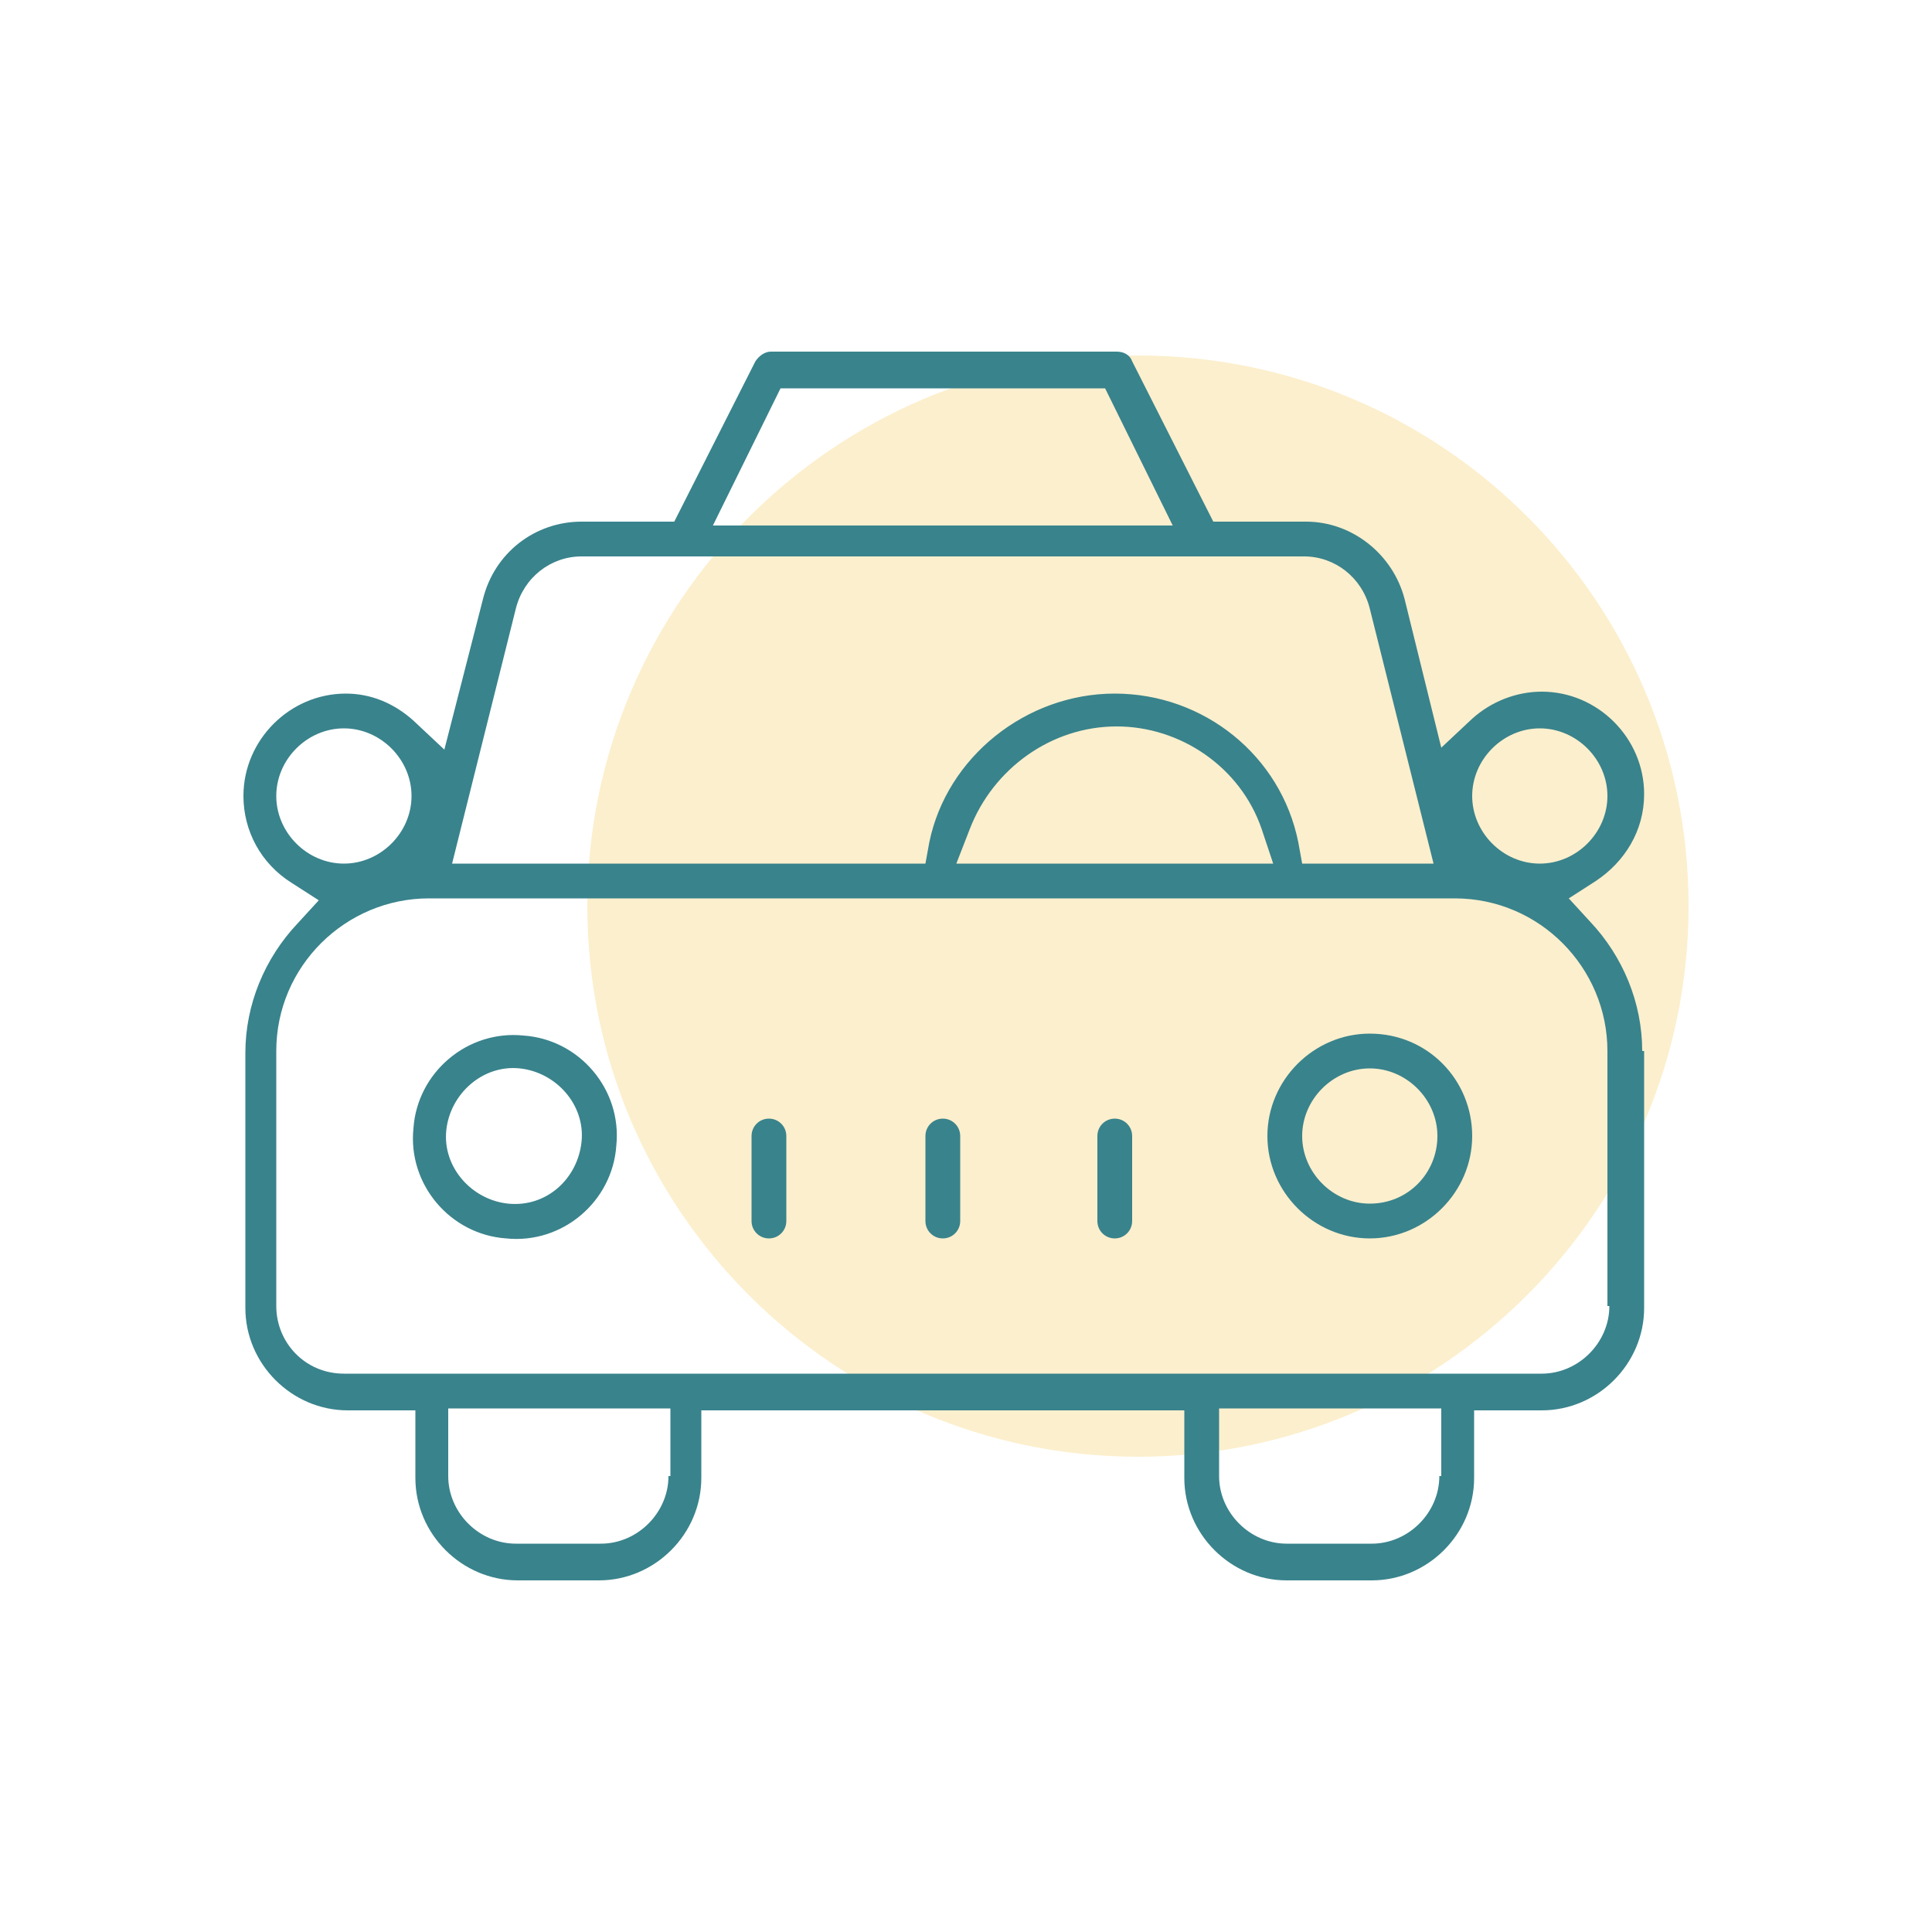 <?xml version="1.0" encoding="utf-8"?>
<!-- Generator: Adobe Illustrator 25.0.0, SVG Export Plug-In . SVG Version: 6.00 Build 0)  -->
<svg version="1.1" id="Modo_de_aislamiento" xmlns="http://www.w3.org/2000/svg" xmlns:xlink="http://www.w3.org/1999/xlink"
	 x="0px" y="0px" viewBox="0 0 100 100" style="enable-background:new 0 0 100 100;" xml:space="preserve">
<style type="text/css">
	.st0{opacity:0.2;}
	.st1{clip-path:url(#SVGID_2_);fill:#F2AD03;}
	.st2{fill-rule:evenodd;clip-rule:evenodd;fill:#39838C;}
</style>
<g class="st0">
	<g>
		<defs>
			<rect id="SVGID_1_" x="30.4" y="18.4" width="57" height="57"/>
		</defs>
		<clipPath id="SVGID_2_">
			<use xlink:href="#SVGID_1_"  style="overflow:visible;"/>
		</clipPath>
		<path class="st1" d="M87.4,46.9c0,15.7-12.8,28.5-28.5,28.5c-15.7,0-28.5-12.8-28.5-28.5c0-15.7,12.8-28.5,28.5-28.5
			C74.7,18.4,87.4,31.2,87.4,46.9"/>
	</g>
</g>
<path class="st2" d="M27.1,53.6c-2.9-0.3-5.5,1.9-5.7,4.8c-0.3,2.9,1.9,5.5,4.8,5.7c2.9,0.3,5.5-1.9,5.7-4.8
	C32.2,56.4,30,53.8,27.1,53.6 M26.3,62.3c-1.9-0.2-3.4-1.9-3.2-3.8c0.2-1.9,1.9-3.4,3.8-3.2c1.9,0.2,3.4,1.9,3.2,3.8
	S28.3,62.5,26.3,62.3"/>
<path class="st2" d="M70.9,53.5c-2.9,0-5.3,2.4-5.3,5.3c0,2.9,2.4,5.3,5.3,5.3c2.9,0,5.3-2.4,5.3-5.3C76.2,55.9,73.9,53.5,70.9,53.5
	 M70.9,62.3c-1.9,0-3.5-1.6-3.5-3.5s1.6-3.5,3.5-3.5c1.9,0,3.5,1.6,3.5,3.5S72.9,62.3,70.9,62.3"/>
<path class="st2" d="M85,54.4c0-2.5-1-4.9-2.7-6.7l-1.1-1.2l1.4-0.9c1.5-1,2.5-2.6,2.5-4.5c0-2.9-2.4-5.3-5.3-5.3
	c-1.3,0-2.6,0.5-3.6,1.4l-1.6,1.5l-1.9-7.7c-0.6-2.3-2.7-4-5.1-4h-4.8l-4.2-8.3c-0.1-0.3-0.4-0.5-0.8-0.5H39.9
	c-0.3,0-0.6,0.2-0.8,0.5l-4.2,8.3h-4.8c-2.4,0-4.5,1.6-5.1,4L23,38.8l-1.6-1.5c-1-0.9-2.2-1.4-3.5-1.4c-2.9,0-5.3,2.4-5.3,5.3
	c0,1.8,0.9,3.5,2.5,4.5l1.4,0.9l-1.1,1.2c-1.7,1.8-2.7,4.2-2.7,6.7v13.2c0,2.9,2.4,5.3,5.3,5.3h3.5v3.5c0,2.9,2.4,5.3,5.3,5.3H31
	c2.9,0,5.3-2.4,5.3-5.3v-3.5h25v3.5c0,2.9,2.4,5.3,5.3,5.3h4.4c2.9,0,5.3-2.4,5.3-5.3v-3.5h3.5c2.9,0,5.3-2.4,5.3-5.3V54.4z
	 M79.7,37.7c1.9,0,3.5,1.6,3.5,3.5c0,1.9-1.6,3.5-3.5,3.5c-1.9,0-3.5-1.6-3.5-3.5C76.2,39.3,77.8,37.7,79.7,37.7 M40.4,20.1h16.8
	l3.5,7.1H36.9L40.4,20.1z M26.7,31.5c0.4-1.6,1.8-2.7,3.4-2.7h37.4c1.6,0,3,1.1,3.4,2.7l3.3,13.2h-6.8l-0.2-1.1
	c-0.9-4.5-4.9-7.7-9.5-7.7c-4.6,0-8.7,3.3-9.6,7.7l-0.2,1.1H23.4L26.7,31.5z M65.9,44.7H49.5l0.7-1.8c1.2-3.1,4.2-5.3,7.6-5.3
	c3.3,0,6.4,2.1,7.5,5.3L65.9,44.7z M14.3,41.2c0-1.9,1.6-3.5,3.5-3.5c1.9,0,3.5,1.6,3.5,3.5c0,1.9-1.6,3.5-3.5,3.5
	C15.9,44.7,14.3,43.1,14.3,41.2 M34.6,76.4c0,1.9-1.6,3.5-3.5,3.5h-4.4c-1.9,0-3.5-1.6-3.5-3.5v-3.5h11.5V76.4z M74.5,76.4
	c0,1.9-1.6,3.5-3.5,3.5h-4.4c-1.9,0-3.5-1.6-3.5-3.5v-3.5h11.5V76.4z M83.3,67.6c0,1.9-1.6,3.5-3.5,3.5H17.8c-2,0-3.5-1.6-3.5-3.5
	V54.4c0-4.4,3.6-7.9,7.9-7.9h53.1c4.4,0,7.9,3.6,7.9,7.9V67.6z"/>
<path class="st2" d="M40.7,58.8c0-0.5-0.4-0.9-0.9-0.9c-0.5,0-0.9,0.4-0.9,0.9v4.4c0,0.5,0.4,0.9,0.9,0.9c0.5,0,0.9-0.4,0.9-0.9
	V58.8z"/>
<path class="st2" d="M49.7,58.8c0-0.5-0.4-0.9-0.9-0.9c-0.5,0-0.9,0.4-0.9,0.9v4.4c0,0.5,0.4,0.9,0.9,0.9c0.5,0,0.9-0.4,0.9-0.9
	V58.8z"/>
<path class="st2" d="M58.6,58.8c0-0.5-0.4-0.9-0.9-0.9s-0.9,0.4-0.9,0.9v4.4c0,0.5,0.4,0.9,0.9,0.9s0.9-0.4,0.9-0.9V58.8z"/>
</svg>
